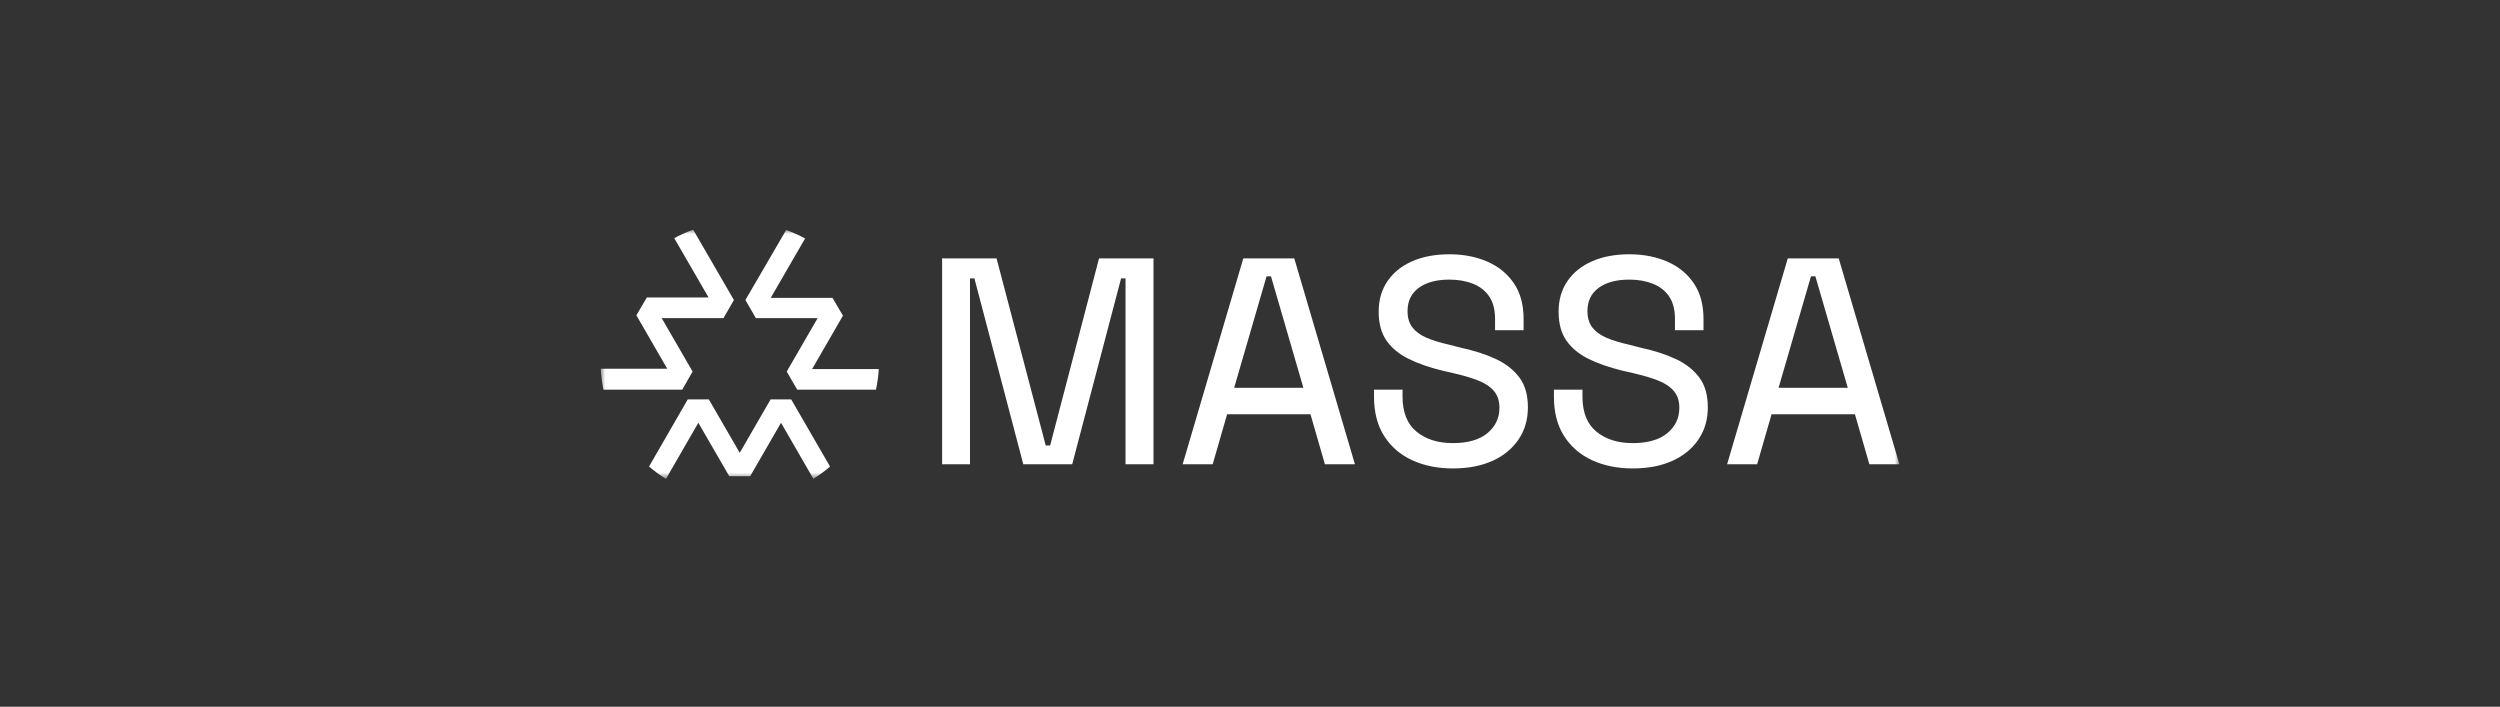 <svg width="283" height="80" viewBox="0 0 283 80" fill="none" xmlns="http://www.w3.org/2000/svg">
<rect x="0" y="0" width="283" height="80" fill="#333333" stroke="none"/>
<mask id="mask0_6036_3401" style="mask-type:luminance" maskUnits="userSpaceOnUse" x="68" y="26" width="147" height="29">
<path d="M215 26H68V54.208H215V26Z" fill="white"/>
</mask>
<g mask="url(#mask0_6036_3401)">
<path d="M109.814 52.556H106.647V29.25H112.811L118.376 50.428H118.876L124.411 29.25H130.575V52.556H127.409V31.512H126.908L121.373 52.556H115.838L110.303 31.512H109.802V52.556H109.814Z" fill="white"/>
<path d="M137.274 52.556H133.875L140.743 29.25H146.511L153.379 52.556H149.98L148.345 46.892H138.91L137.274 52.556ZM143.374 31.28L139.707 43.898H147.542L143.875 31.28H143.374Z" fill="white"/>
<path d="M164.473 53.027C162.739 53.027 161.202 52.713 159.858 52.097C158.513 51.474 157.46 50.567 156.691 49.364C155.923 48.166 155.539 46.677 155.539 44.904V44.107H158.769V44.904C158.769 46.677 159.299 48.003 160.352 48.864C161.406 49.73 162.78 50.16 164.467 50.16C166.155 50.16 167.482 49.782 168.385 49.026C169.287 48.27 169.735 47.317 169.735 46.166C169.735 45.386 169.531 44.758 169.118 44.27C168.705 43.782 168.123 43.386 167.366 43.09C166.609 42.787 165.713 42.52 164.665 42.275L163.233 41.944C161.79 41.589 160.533 41.153 159.468 40.63C158.403 40.106 157.57 39.426 156.971 38.583C156.371 37.74 156.068 36.641 156.068 35.286C156.068 33.931 156.4 32.803 157.07 31.82C157.739 30.844 158.67 30.093 159.869 29.57C161.068 29.047 162.471 28.785 164.072 28.785C165.672 28.785 167.104 29.064 168.373 29.617C169.642 30.169 170.637 30.989 171.37 32.065C172.104 33.14 172.471 34.489 172.471 36.112V37.379H169.24V36.112C169.24 35.048 169.019 34.193 168.571 33.547C168.128 32.902 167.517 32.425 166.737 32.117C165.957 31.809 165.073 31.652 164.072 31.652C162.605 31.652 161.447 31.966 160.603 32.582C159.759 33.204 159.334 34.082 159.334 35.211C159.334 35.966 159.514 36.583 159.881 37.06C160.248 37.536 160.777 37.926 161.464 38.223C162.151 38.525 162.995 38.781 163.996 39.008L165.428 39.374C166.871 39.688 168.163 40.101 169.292 40.624C170.427 41.147 171.318 41.839 171.976 42.706C172.633 43.572 172.959 44.706 172.959 46.102C172.959 47.497 172.61 48.689 171.912 49.73C171.213 50.771 170.23 51.585 168.961 52.161C167.692 52.736 166.196 53.027 164.462 53.027H164.473Z" fill="white"/>
<path d="M184.839 53.027C183.104 53.027 181.568 52.713 180.223 52.097C178.879 51.474 177.825 50.567 177.057 49.364C176.289 48.166 175.904 46.677 175.904 44.904V44.107H179.135V44.904C179.135 46.677 179.664 48.003 180.718 48.864C181.771 49.73 183.145 50.16 184.833 50.16C186.521 50.16 187.848 49.782 188.75 49.026C189.652 48.27 190.1 47.317 190.1 46.166C190.1 45.386 189.897 44.758 189.483 44.27C189.07 43.782 188.488 43.386 187.731 43.09C186.975 42.787 186.078 42.52 185.031 42.275L183.599 41.944C182.155 41.589 180.898 41.153 179.833 40.63C178.768 40.106 177.936 39.426 177.336 38.583C176.737 37.74 176.434 36.641 176.434 35.286C176.434 33.931 176.766 32.803 177.435 31.82C178.105 30.844 179.036 30.093 180.235 29.57C181.434 29.047 182.837 28.785 184.437 28.785C186.038 28.785 187.469 29.064 188.738 29.617C190.007 30.169 191.003 30.989 191.736 32.065C192.469 33.14 192.836 34.489 192.836 36.112V37.379H189.606V36.112C189.606 35.048 189.384 34.193 188.936 33.547C188.494 32.902 187.883 32.425 187.103 32.117C186.323 31.809 185.438 31.652 184.437 31.652C182.97 31.652 181.812 31.966 180.968 32.582C180.124 33.204 179.699 34.082 179.699 35.211C179.699 35.966 179.88 36.583 180.246 37.06C180.613 37.536 181.143 37.926 181.83 38.223C182.516 38.525 183.36 38.781 184.361 39.008L185.793 39.374C187.237 39.688 188.529 40.101 189.658 40.624C190.793 41.147 191.683 41.839 192.341 42.706C192.999 43.572 193.325 44.706 193.325 46.102C193.325 47.497 192.976 48.689 192.277 49.73C191.579 50.771 190.595 51.585 189.326 52.161C188.057 52.736 186.562 53.027 184.827 53.027H184.839Z" fill="white"/>
<path d="M198.907 52.556H195.507L202.376 29.25H208.143L215.012 52.556H211.613L209.977 46.892H200.542L198.907 52.556ZM205.001 31.28L201.334 43.898H209.168L205.501 31.28H205.001Z" fill="white"/>
<path d="M93.959 52.812C93.418 53.289 92.806 53.742 92.073 54.202L88.412 47.858L84.92 53.905H82.551L79.053 47.858L75.386 54.213C74.711 53.795 74.071 53.324 73.471 52.812L77.854 45.212H80.24L83.738 51.259L87.231 45.212H89.564L93.965 52.823L93.959 52.812Z" fill="white"/>
<path d="M99.477 41.782C99.442 42.491 99.337 43.241 99.157 44.113H90.246L89.058 42.061L92.556 36.013H85.566L84.379 33.961L88.994 26.035C89.745 26.308 90.461 26.628 91.136 26.995L87.248 33.717H94.239L95.42 35.734L91.928 41.782H99.477Z" fill="white"/>
<path d="M81.893 36.013H74.903L78.401 42.06L77.231 44.107H68.308C68.151 43.334 68.052 42.537 68 41.741H75.532L72.039 35.693L73.221 33.675H80.211L76.323 26.959C76.998 26.593 77.714 26.273 78.465 26L83.081 33.966L81.893 36.019V36.013Z" fill="white"/>
</g>
</svg>
